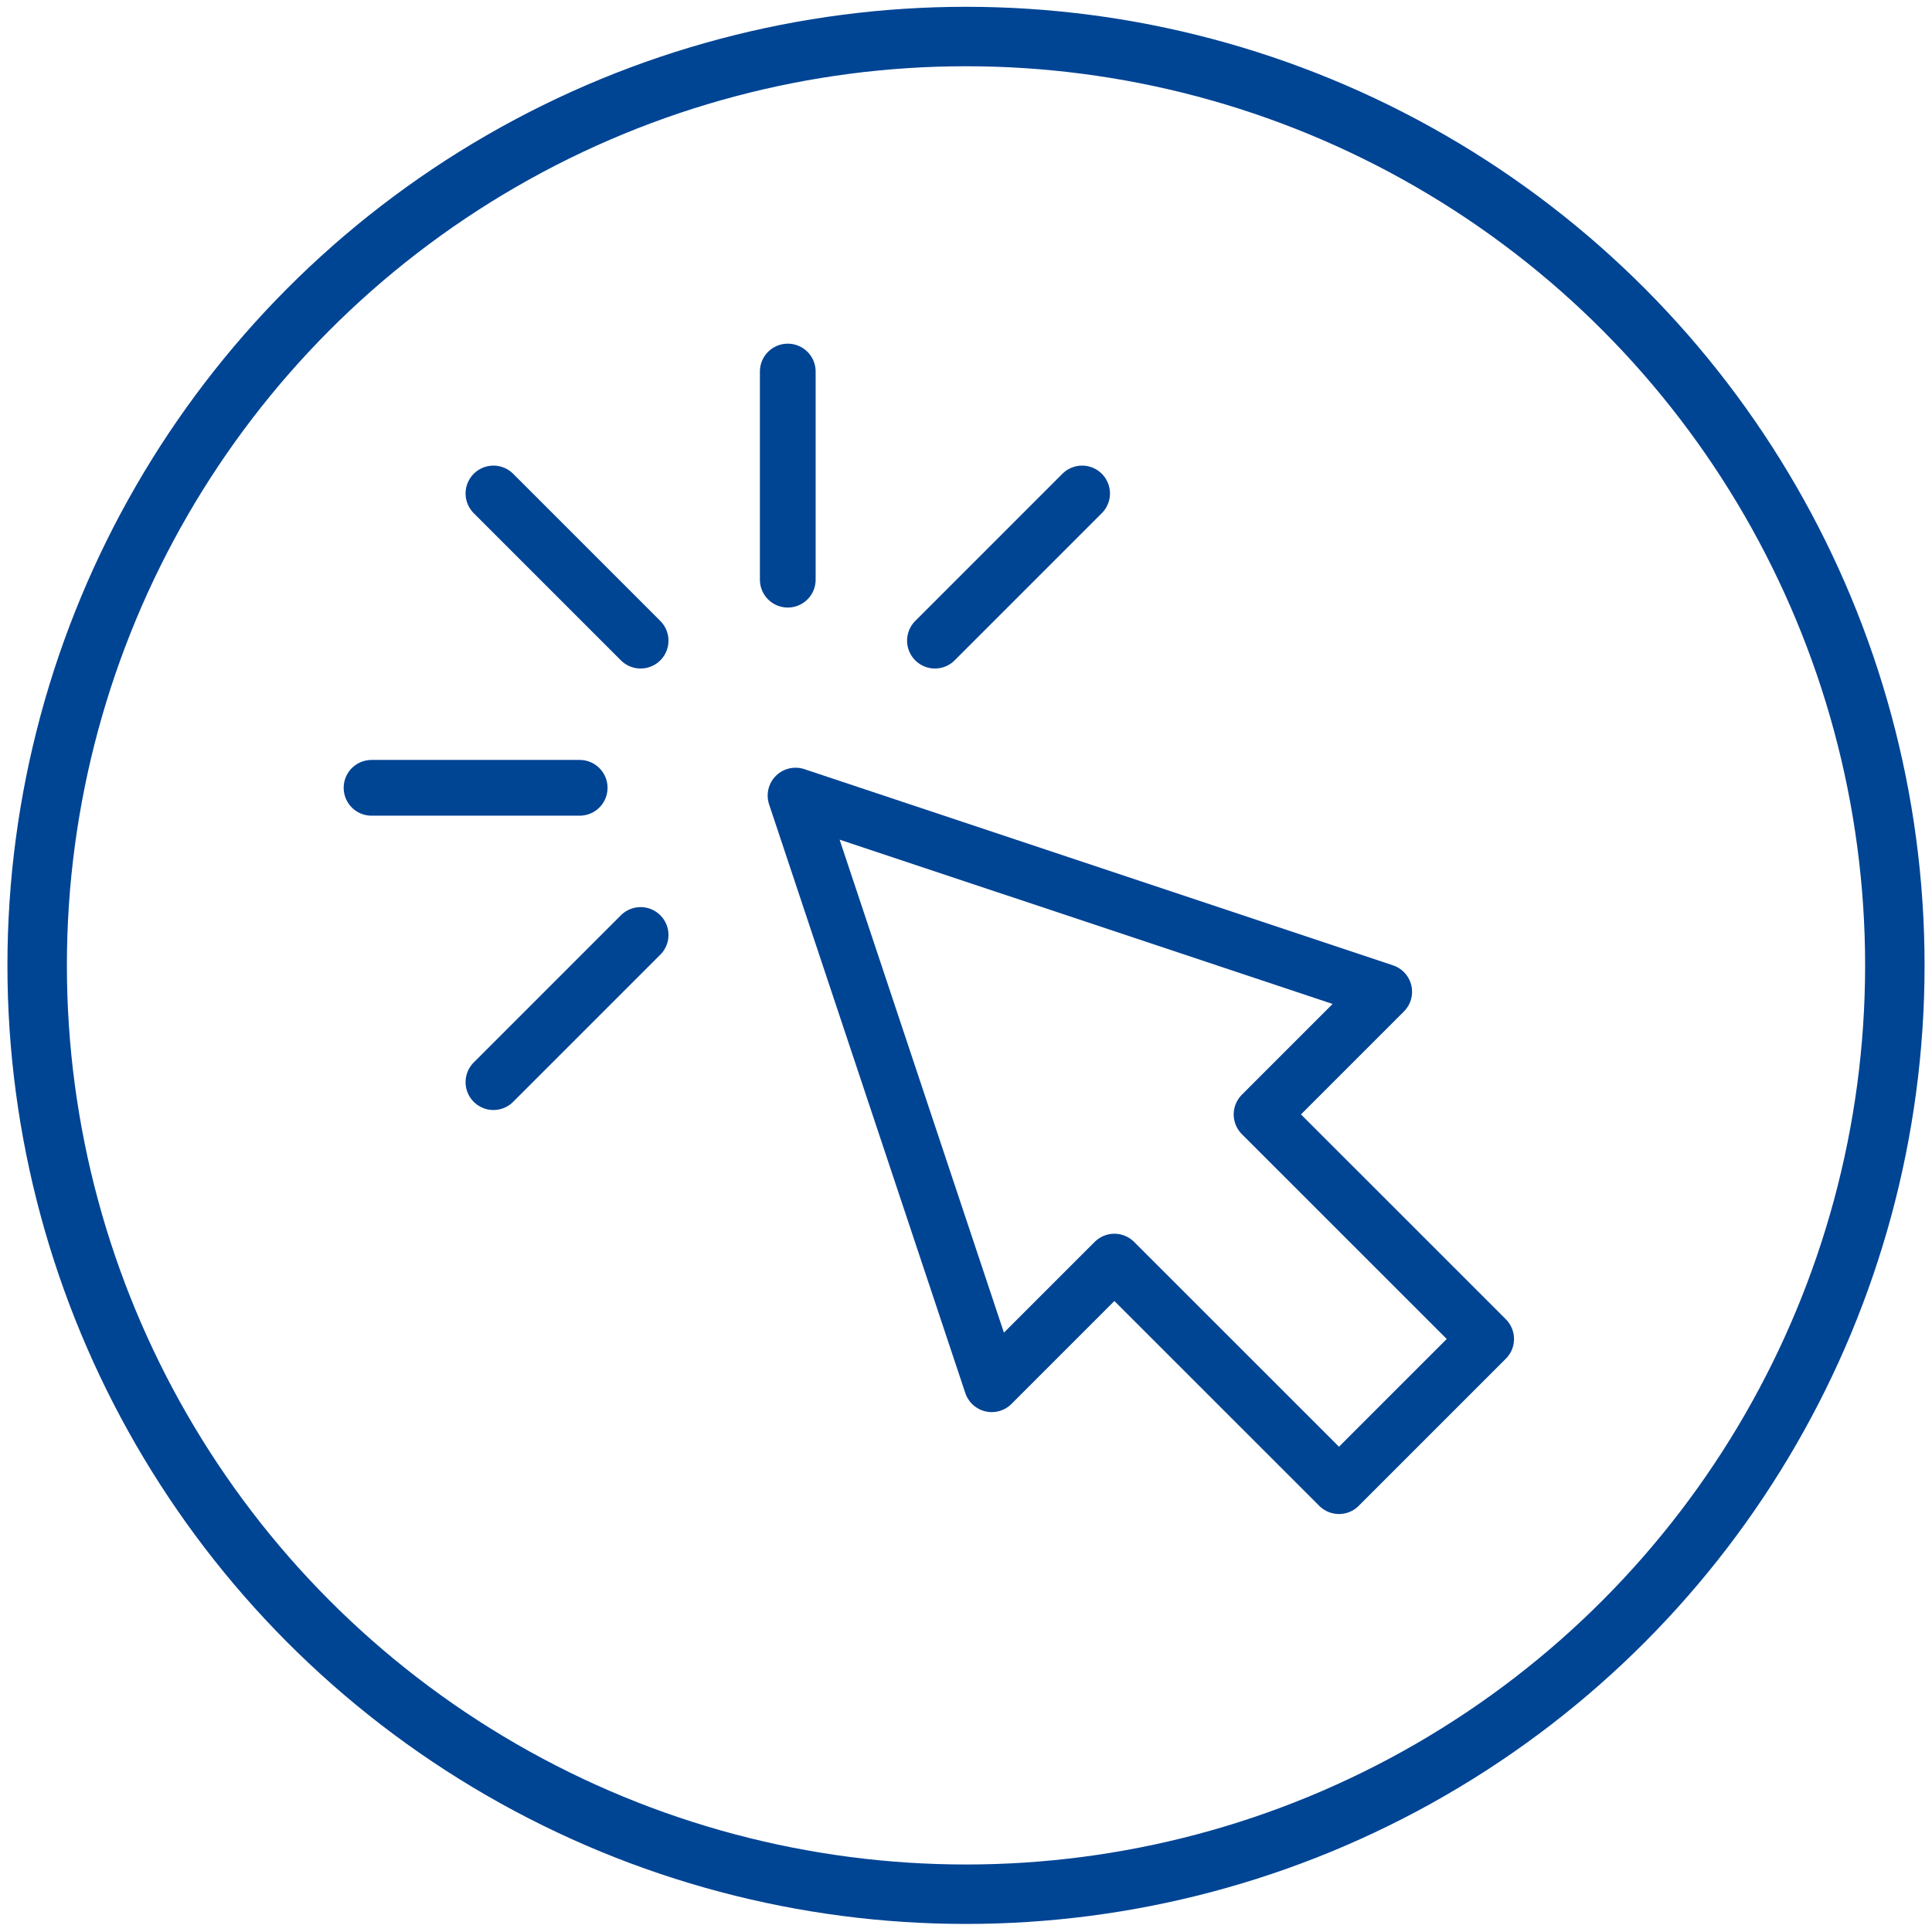 <?xml version="1.0" encoding="UTF-8"?>
<svg xmlns="http://www.w3.org/2000/svg" xmlns:xlink="http://www.w3.org/1999/xlink" width="52px" height="52px" viewBox="0 0 52 52" version="1.1">
  <title>Group</title>
  <g id="RW_Landingpage_ELO_Learning" stroke="none" stroke-width="1" fill="none" fill-rule="evenodd">
    <g transform="translate(-536, -2088)" id="Stacked-Group" stroke="#004494">
      <g id="###-Steps" transform="translate(1, 1922)">
        <g id="Steps" transform="translate(355, 166.983)">
          <g id="Group" transform="translate(181, 0)">
            <g id="Icon" stroke-width="1.6">
              <circle id="Oval-Copy-2" cx="25" cy="25" r="25"></circle>
            </g>
            <g id="Group-11" transform="translate(9, 9.017)" stroke-linecap="round" stroke-linejoin="round" stroke-width="1.5">
              <g id="Group-5" transform="translate(10.703, 0)">
                <polygon id="Stroke-1" points="16.553 16.694 0.709 11.413 5.99 27.257 9.291 23.956 15.336 30 19.297 26.039 13.252 19.995"></polygon>
                <line x1="0.5" y1="5.602" x2="0.5" y2="0" id="Stroke-3"></line>
              </g>
              <line x1="3.281" y1="3.282" x2="7.242" y2="7.243" id="Stroke-6"></line>
              <line x1="3.281" y1="19.126" x2="7.242" y2="15.165" id="Stroke-7"></line>
              <line x1="15.164" y1="7.243" x2="19.125" y2="3.282" id="Stroke-8"></line>
              <line x1="0" y1="11.204" x2="5.602" y2="11.204" id="Stroke-9"></line>
            </g>
          </g>
        </g>
      </g>
    </g>
  </g>
</svg>
